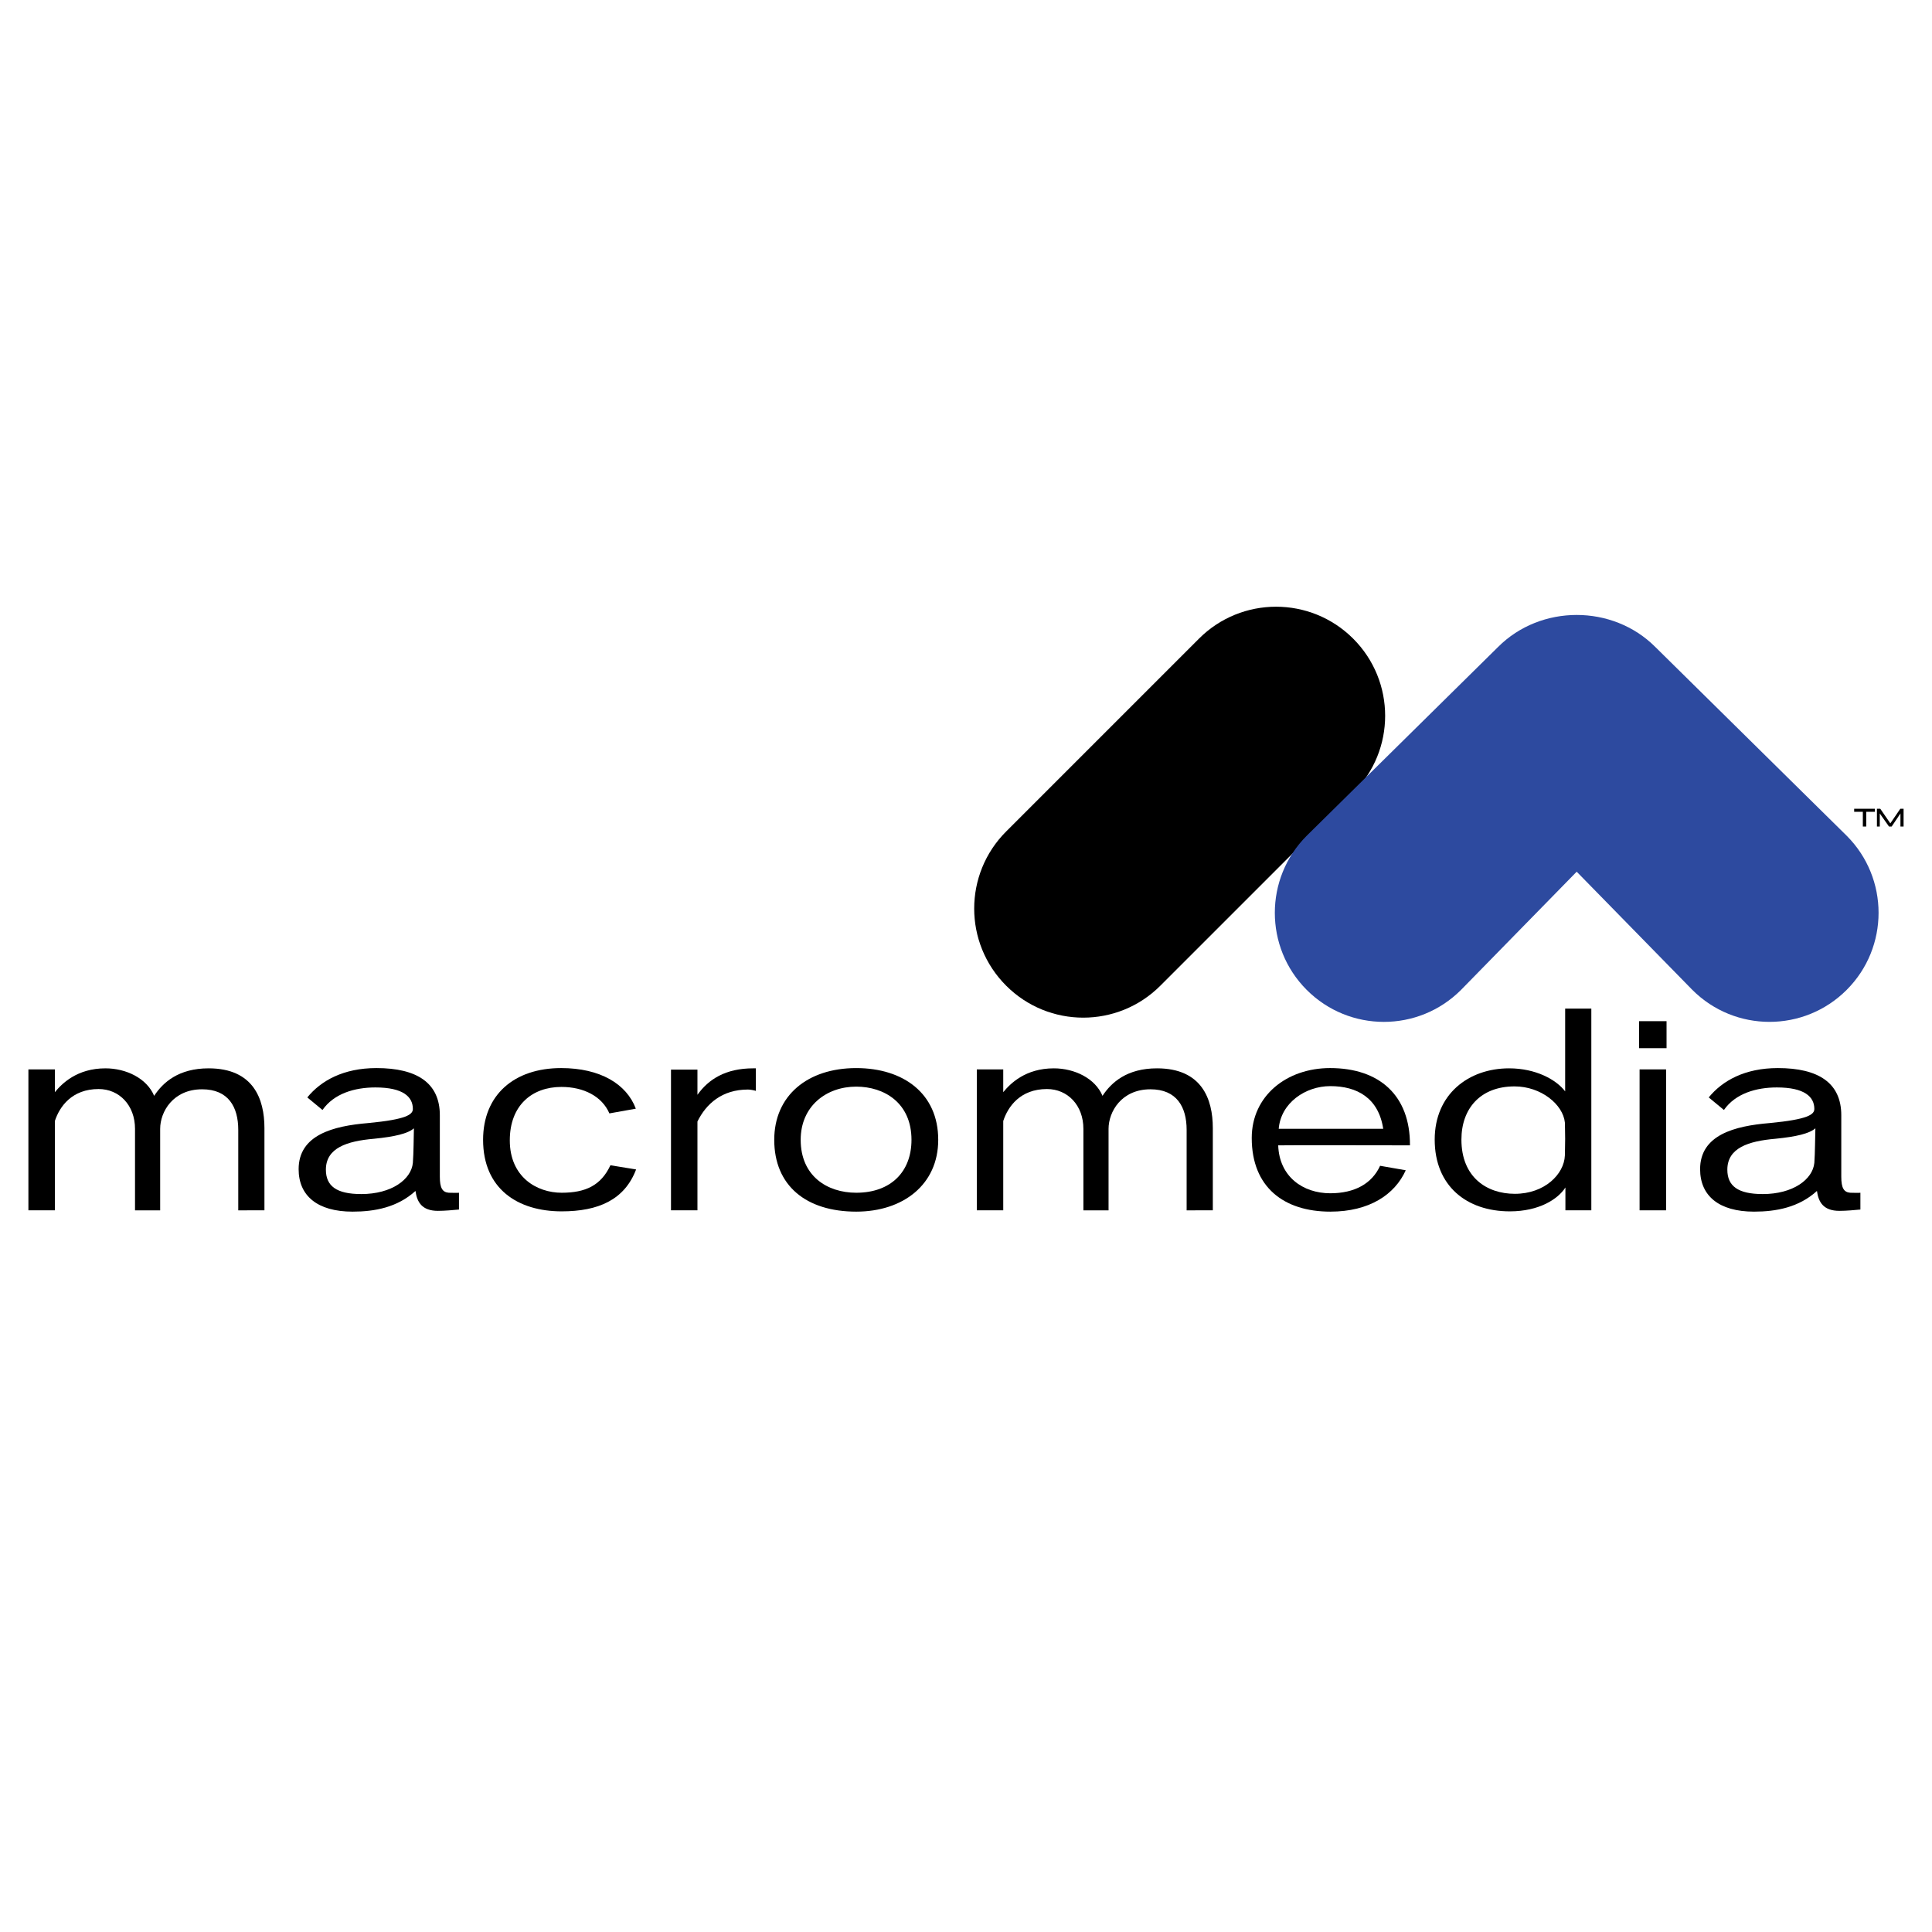 <?xml version="1.0" encoding="utf-8"?>
<!-- Generator: Adobe Illustrator 13.0.0, SVG Export Plug-In . SVG Version: 6.00 Build 14948)  -->
<!DOCTYPE svg PUBLIC "-//W3C//DTD SVG 1.0//EN" "http://www.w3.org/TR/2001/REC-SVG-20010904/DTD/svg10.dtd">
<svg version="1.0" id="Layer_1" xmlns="http://www.w3.org/2000/svg" xmlns:xlink="http://www.w3.org/1999/xlink" x="0px" y="0px"
	 width="192.756px" height="192.756px" viewBox="0 0 192.756 192.756" enable-background="new 0 0 192.756 192.756"
	 xml:space="preserve">
<g>
	<polygon fill-rule="evenodd" clip-rule="evenodd" fill="#FFFFFF" points="0,0 192.756,0 192.756,192.756 0,192.756 0,0 	"/>
	<path fill-rule="evenodd" clip-rule="evenodd" d="M135.008,63.72c4.251,4.25,4.251,11.139,0,15.386L115.77,98.342
		c-4.248,4.252-11.137,4.252-15.385,0c-4.253-4.249-4.253-11.137,0-15.386l19.234-19.235
		C123.869,59.469,130.758,59.469,135.008,63.72L135.008,63.72z"/>
	<path fill-rule="evenodd" clip-rule="evenodd" fill="#2D4A9F" d="M165.143,64.542l19.096,18.835c4.248,4.249,4.248,11.141,0,15.388
		c-4.249,4.25-11.14,4.25-15.391,0L157.307,86.97l-11.543,11.796c-4.248,4.25-11.137,4.25-15.389,0
		c-4.247-4.248-4.247-11.139,0-15.388l19.094-18.835C153.718,60.292,160.896,60.292,165.143,64.542L165.143,64.542z"/>
	<path fill-rule="evenodd" clip-rule="evenodd" d="M26.383,120.754c0-3.424,0-8.207,0-8.207c0-2.902-1.099-5.959-5.568-5.959
		c-2.978,0-4.544,1.385-5.435,2.744c-0.732-1.75-2.795-2.744-4.861-2.744c-2.825,0-4.338,1.514-5.045,2.379v-2.275h-2.64v14.062
		h2.64v-8.912c0.47-1.439,1.699-3.189,4.365-3.189c2.063,0,3.632,1.619,3.632,3.971c0,0,0,7.531,0,8.131h2.509c0,0,0-8.051,0-8.131
		c0-1.697,1.281-3.945,4.186-3.945c2.612,0,3.605,1.752,3.605,4.051c0,0,0,4.496,0,8.025H26.383L26.383,120.754z"/>
	<path fill-rule="evenodd" clip-rule="evenodd" d="M45.792,120.676V119c-0.08,0.029-0.785,0-1.02,0
		c-0.626-0.051-0.889-0.467-0.889-1.592c0-2.195,0-4.861,0-6.143c0-3.215-2.274-4.703-6.324-4.703c-3.293,0-5.542,1.256-6.898,2.928
		l1.514,1.252c1.151-1.645,3.214-2.248,5.28-2.248c2.769,0,3.736,0.939,3.736,2.143c0,0.551-0.6,1.047-4.468,1.412
		c-3.476,0.289-6.928,1.178-6.928,4.6c0,2.641,1.856,4.236,5.384,4.236c2.196,0,4.469-0.418,6.274-2.064
		c0.155,1.123,0.653,1.986,2.246,1.986C44.379,120.807,45.24,120.727,45.792,120.676L45.792,120.676z M41.191,116.021
		c-0.156,1.646-2.119,3.111-5.148,3.111c-2.483,0-3.529-0.811-3.529-2.432c0-2.168,2.092-2.85,4.783-3.084
		c2.118-0.209,3.397-0.521,3.998-1.043C41.271,113.357,41.271,115.031,41.191,116.021L41.191,116.021z"/>
	<path fill-rule="evenodd" clip-rule="evenodd" d="M63.464,116.676l-2.562-0.418c-0.94,2.014-2.482,2.742-4.864,2.742
		c-2.483,0-5.175-1.566-5.175-5.225c0-3.504,2.226-5.332,5.151-5.332c2.222,0,4.051,0.939,4.785,2.641l2.637-0.471
		c-0.917-2.459-3.553-4.051-7.448-4.051c-4.705,0-7.79,2.691-7.79,7.158c0,4.863,3.425,7.137,7.84,7.137
		C59.699,120.857,62.312,119.707,63.464,116.676L63.464,116.676z"/>
	<path fill-rule="evenodd" clip-rule="evenodd" d="M75.414,108.838v-2.25c-0.079,0-0.183,0-0.263,0
		c-2.771,0-4.469,1.098-5.567,2.641v-2.512h-2.639v14.037h2.639v-8.861c0.865-1.752,2.433-3.189,5.044-3.189
		C74.862,108.703,75.255,108.783,75.414,108.838L75.414,108.838z"/>
	<path fill-rule="evenodd" clip-rule="evenodd" d="M93.607,113.721c0-4.623-3.476-7.158-8.181-7.158c-4.888,0-8.18,2.77-8.18,7.158
		c0,4.576,3.188,7.164,8.18,7.164C90.131,120.885,93.607,118.164,93.607,113.721L93.607,113.721z M90.939,113.721
		c0,3.189-2.064,5.279-5.513,5.279c-2.902,0-5.541-1.67-5.541-5.279c0-3.369,2.56-5.307,5.541-5.307
		C88.221,108.414,90.939,110.035,90.939,113.721L90.939,113.721z"/>
	<path fill-rule="evenodd" clip-rule="evenodd" d="M121.003,120.754c0-3.424,0-8.207,0-8.207c0-2.902-1.1-5.959-5.567-5.959
		c-2.98,0-4.546,1.385-5.438,2.744c-0.73-1.75-2.797-2.744-4.859-2.744c-2.824,0-4.338,1.514-5.045,2.379v-2.275h-2.637v14.062
		h2.637v-8.912c0.471-1.439,1.698-3.189,4.362-3.189c2.065,0,3.635,1.619,3.635,3.971c0,0,0,7.531,0,8.131h2.51c0,0,0-8.051,0-8.131
		c0-1.697,1.28-3.945,4.181-3.945c2.613,0,3.609,1.752,3.609,4.051c0,0,0,4.496,0,8.025H121.003L121.003,120.754z"/>
	<path fill-rule="evenodd" clip-rule="evenodd" d="M140.672,114.271c0.026-4.992-3.058-7.709-7.97-7.709
		c-4.338,0-7.816,2.77-7.816,6.977c0,4.914,3.215,7.346,7.84,7.346c3.896,0,6.431-1.701,7.526-4.127l-2.56-0.447
		c-0.808,1.775-2.532,2.742-4.967,2.742c-2.745,0-5.095-1.67-5.198-4.781C127.527,114.246,140.672,114.271,140.672,114.271
		L140.672,114.271z M138.004,112.623h-10.426c0.21-2.588,2.666-4.26,5.147-4.26C135.394,108.363,137.537,109.541,138.004,112.623
		L138.004,112.623z"/>
	<path fill-rule="evenodd" clip-rule="evenodd" d="M158.767,120.754v-20.125h-2.611c0,0,0,8.127,0,8.258
		c-0.891-1.174-2.93-2.299-5.593-2.299c-4.053,0-7.423,2.586-7.423,7.111c0,4.623,3.186,7.158,7.498,7.158
		c2.931,0,4.811-1.229,5.543-2.381v2.277H158.767L158.767,120.754z M156.128,115.289c-0.077,1.855-2.014,3.818-4.992,3.818
		c-2.796,0-5.33-1.65-5.33-5.408c0-3.111,1.905-5.309,5.303-5.309c2.643,0,4.835,1.803,5.02,3.605c0,0.105,0.027,1.02,0.027,1.621
		C156.155,114.246,156.128,115.186,156.128,115.289L156.128,115.289z"/>
	<path fill-rule="evenodd" clip-rule="evenodd" d="M163.53,104.576h2.742v-2.693h-2.742V104.576L163.53,104.576z M163.582,120.754
		h2.643v-14.061h-2.643V120.754L163.582,120.754z"/>
	<path fill-rule="evenodd" clip-rule="evenodd" d="M185.612,120.676V119c-0.073,0.029-0.78,0-1.016,0
		c-0.63-0.051-0.891-0.467-0.891-1.592c0-2.195,0-4.861,0-6.143c0-3.215-2.272-4.703-6.325-4.703c-3.293,0-5.537,1.256-6.899,2.928
		l1.515,1.252c1.149-1.645,3.216-2.248,5.28-2.248c2.771,0,3.74,0.939,3.74,2.143c0,0.551-0.604,1.047-4.471,1.412
		c-3.479,0.289-6.925,1.178-6.925,4.6c0,2.641,1.856,4.236,5.383,4.236c2.197,0,4.469-0.418,6.273-2.064
		c0.156,1.123,0.65,1.986,2.245,1.986C184.205,120.807,185.064,120.727,185.612,120.676L185.612,120.676z M181.017,116.021
		c-0.16,1.646-2.12,3.111-5.147,3.111c-2.485,0-3.533-0.811-3.533-2.432c0-2.168,2.093-2.85,4.784-3.084
		c2.116-0.209,3.399-0.521,4-1.043C181.092,113.357,181.092,115.031,181.017,116.021L181.017,116.021z"/>
	<path fill-rule="evenodd" clip-rule="evenodd" d="M189.921,82.461v-1.772h-0.326l-0.996,1.459l-1.005-1.459h-0.332v1.772h0.284
		v-1.301l0.918,1.301h0.268l0.876-1.301v1.301H189.921L189.921,82.461z M187.057,80.995v-0.306h-2.066v0.306h0.865v1.467h0.337
		v-1.467H187.057L187.057,80.995z"/>
</g>
</svg>
